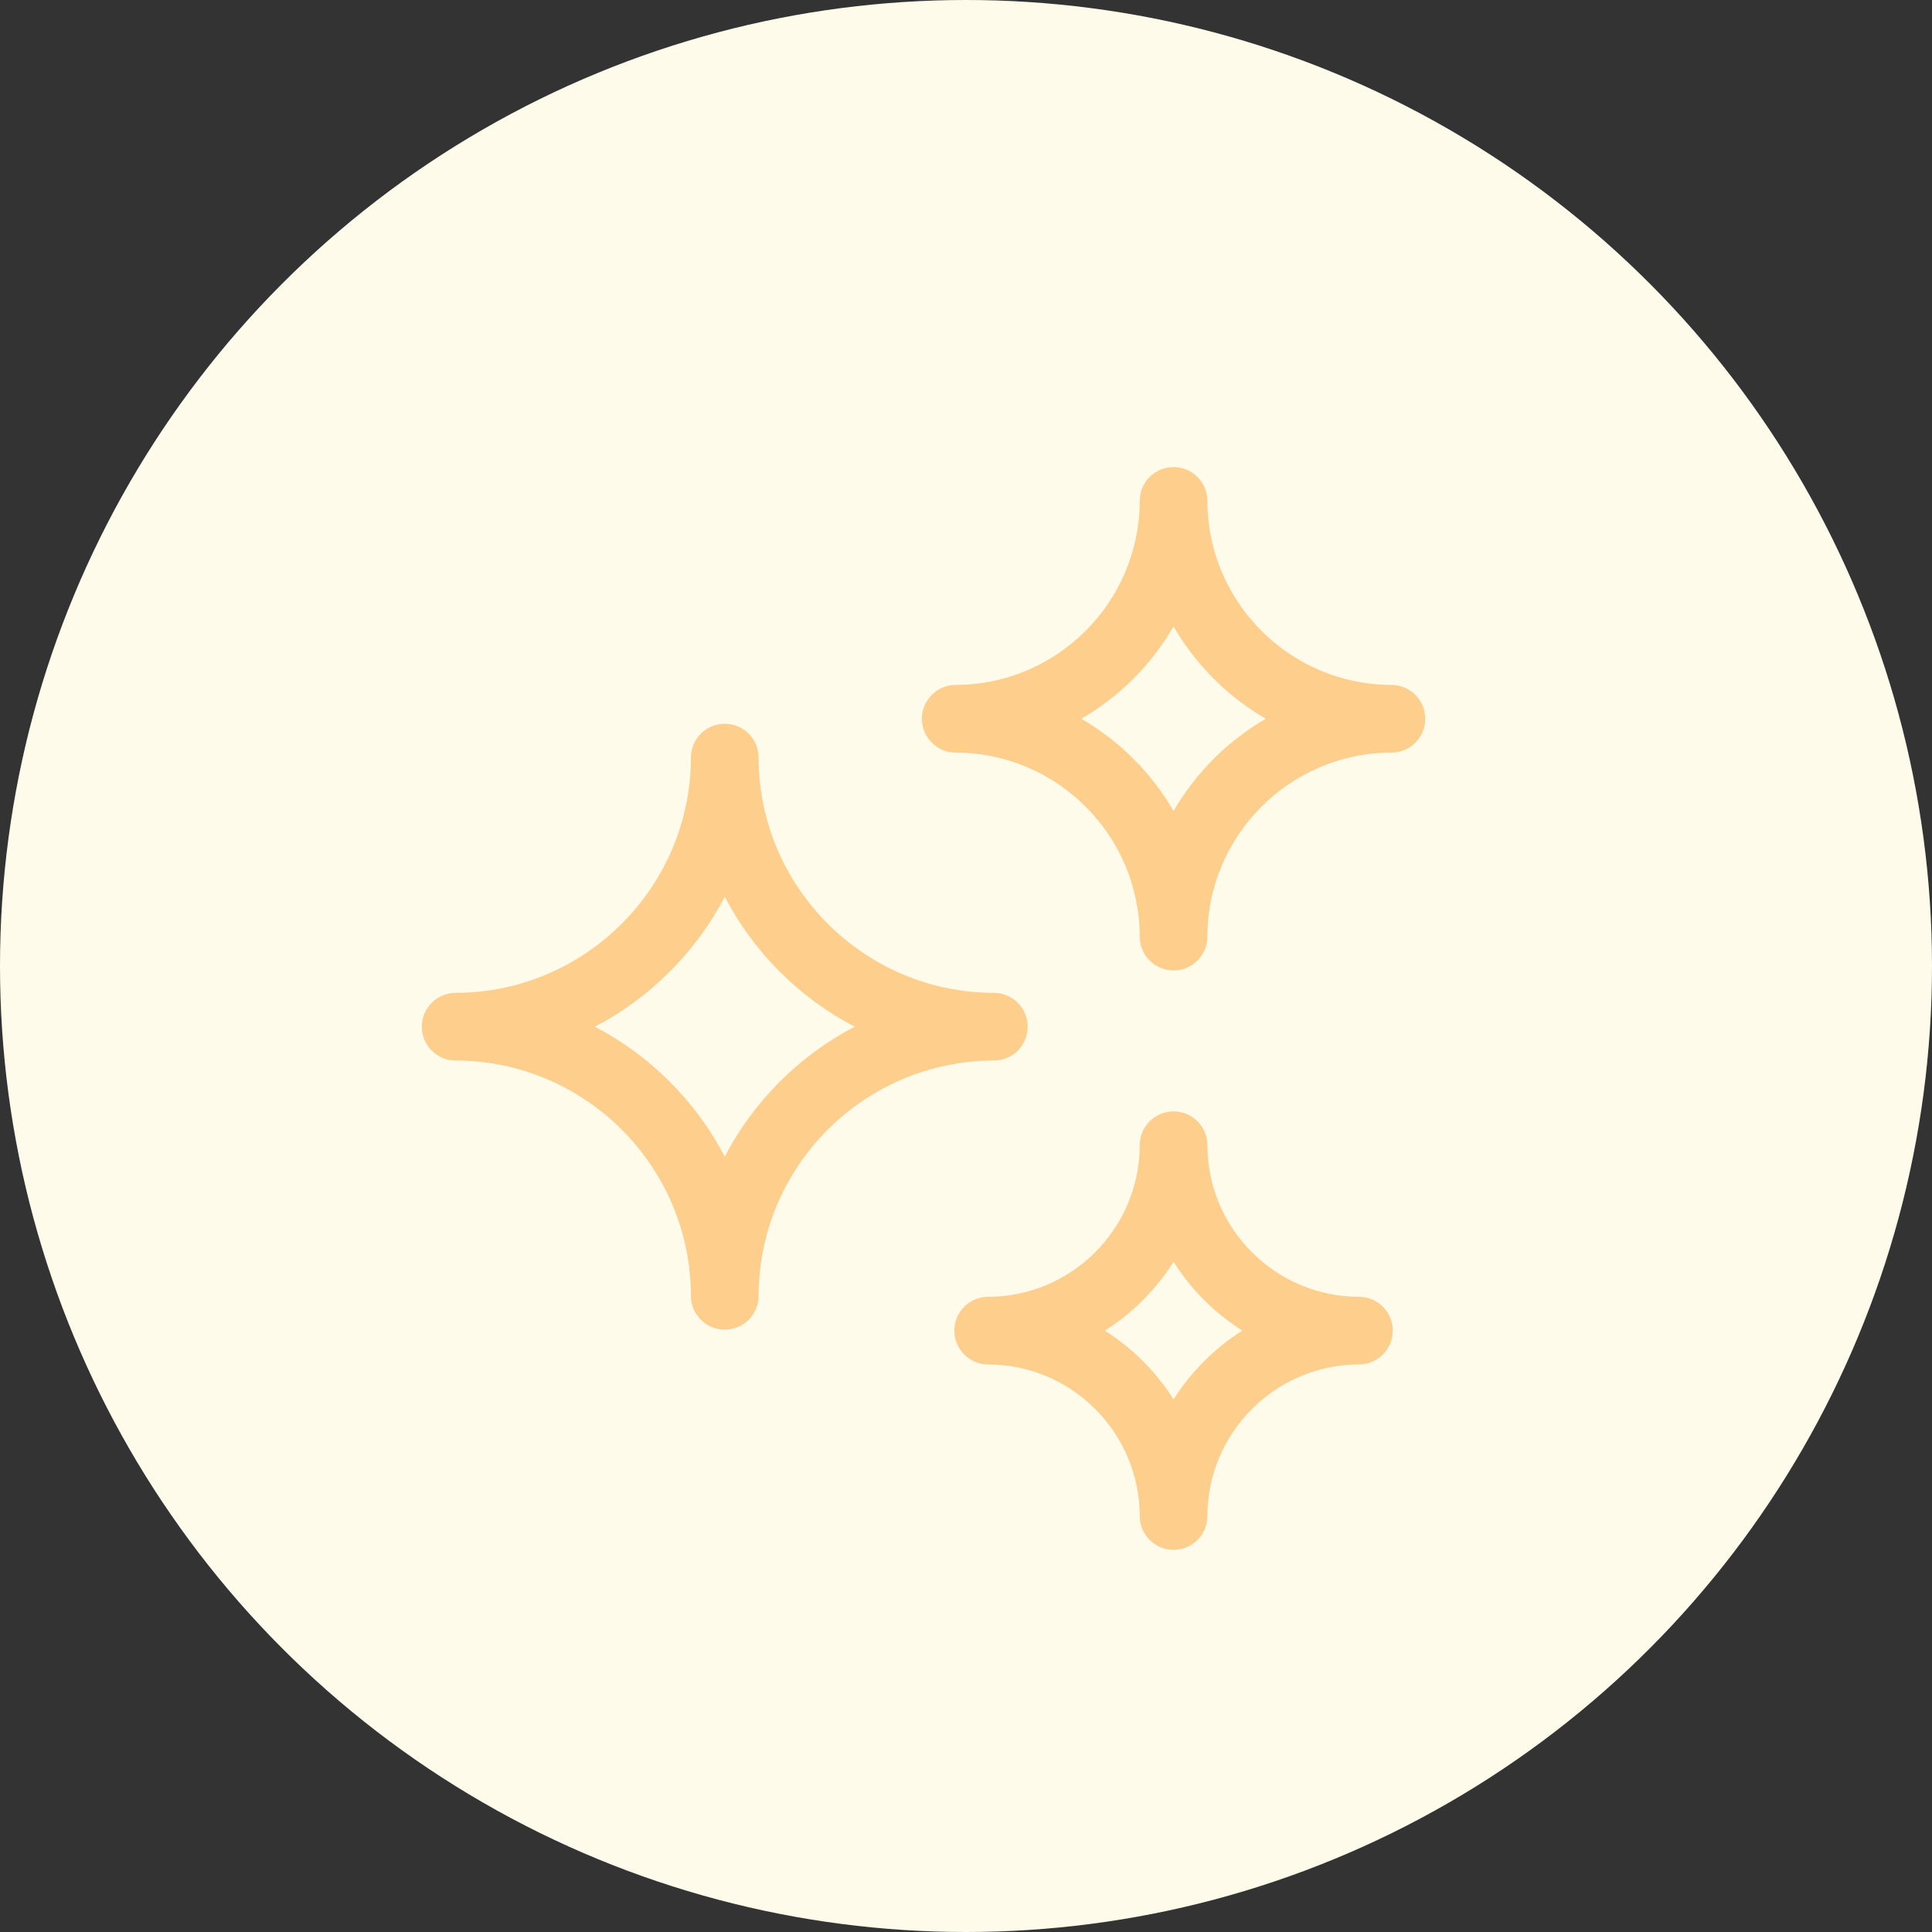 <svg width="91" height="91" viewBox="0 0 91 91" fill="none" xmlns="http://www.w3.org/2000/svg">
<rect x="0" y="0" width="91" height="91" fill="#333333" stroke="none"/>
<circle cx="45.5" cy="45.5" r="45.5" fill="#FFFBEB"/>
<g clip-path="url(#clip0_32_8)">
<path d="M48.406 48.359C48.406 47.48 47.694 46.767 46.814 46.765C40.712 46.756 35.74 41.784 35.731 35.682C35.73 34.803 35.016 34.091 34.137 34.091C33.258 34.091 32.545 34.803 32.543 35.682C32.534 41.784 27.562 46.756 21.46 46.765C20.581 46.767 19.869 47.48 19.869 48.359C19.869 49.238 20.581 49.952 21.46 49.953C27.562 49.962 32.534 54.934 32.543 61.036C32.545 61.916 33.258 62.628 34.137 62.628C35.016 62.628 35.73 61.916 35.731 61.036C35.74 54.934 40.712 49.962 46.814 49.953C47.694 49.952 48.406 49.238 48.406 48.359ZM36.728 50.95C35.674 52.004 34.805 53.194 34.137 54.48C33.469 53.194 32.6 52.004 31.546 50.95C30.492 49.896 29.302 49.027 28.016 48.359C29.302 47.691 30.492 46.822 31.546 45.768C32.6 44.714 33.469 43.524 34.137 42.238C34.805 43.524 35.674 44.714 36.728 45.768C37.782 46.822 38.972 47.691 40.259 48.359C38.972 49.027 37.782 49.896 36.728 50.95ZM64.01 61.081C60.079 61.075 56.876 57.872 56.87 53.941C56.869 53.061 56.156 52.349 55.276 52.349C54.397 52.349 53.684 53.061 53.683 53.941C53.677 57.872 50.474 61.075 46.542 61.081C45.663 61.082 44.951 61.795 44.951 62.675C44.951 63.554 45.663 64.267 46.542 64.268C50.474 64.274 53.677 67.477 53.683 71.409C53.684 72.288 54.397 73 55.276 73C56.156 73 56.869 72.288 56.87 71.409C56.876 67.477 60.079 64.274 64.01 64.268C64.89 64.267 65.602 63.554 65.602 62.675C65.602 61.795 64.89 61.082 64.01 61.081ZM55.277 65.913C54.451 64.609 53.343 63.5 52.038 62.675C53.343 61.849 54.451 60.74 55.277 59.435C56.102 60.74 57.211 61.849 58.516 62.675C57.211 63.5 56.102 64.609 55.277 65.913ZM65.54 32.261C60.767 32.254 56.877 28.365 56.87 23.591C56.869 22.712 56.156 22 55.277 22C54.397 22 53.684 22.712 53.683 23.591C53.676 28.365 49.786 32.254 45.013 32.261C44.134 32.263 43.422 32.976 43.422 33.855C43.422 34.734 44.134 35.447 45.013 35.449C49.786 35.456 53.676 39.345 53.683 44.118C53.684 44.998 54.397 45.71 55.277 45.71C56.156 45.71 56.869 44.998 56.87 44.118C56.877 39.345 60.767 35.456 65.54 35.449C66.419 35.447 67.132 34.734 67.132 33.855C67.132 32.976 66.419 32.263 65.54 32.261ZM55.277 38.2C54.233 36.4 52.731 34.898 50.932 33.855C52.731 32.811 54.233 31.309 55.277 29.51C56.32 31.309 57.822 32.812 59.621 33.855C57.822 34.898 56.32 36.4 55.277 38.2Z" fill="#FDCE8C"/>
</g>
<defs>
<clipPath id="clip0_32_8">
<rect width="51" height="51" fill="white" transform="translate(18 22)"/>
</clipPath>
</defs>
</svg>
